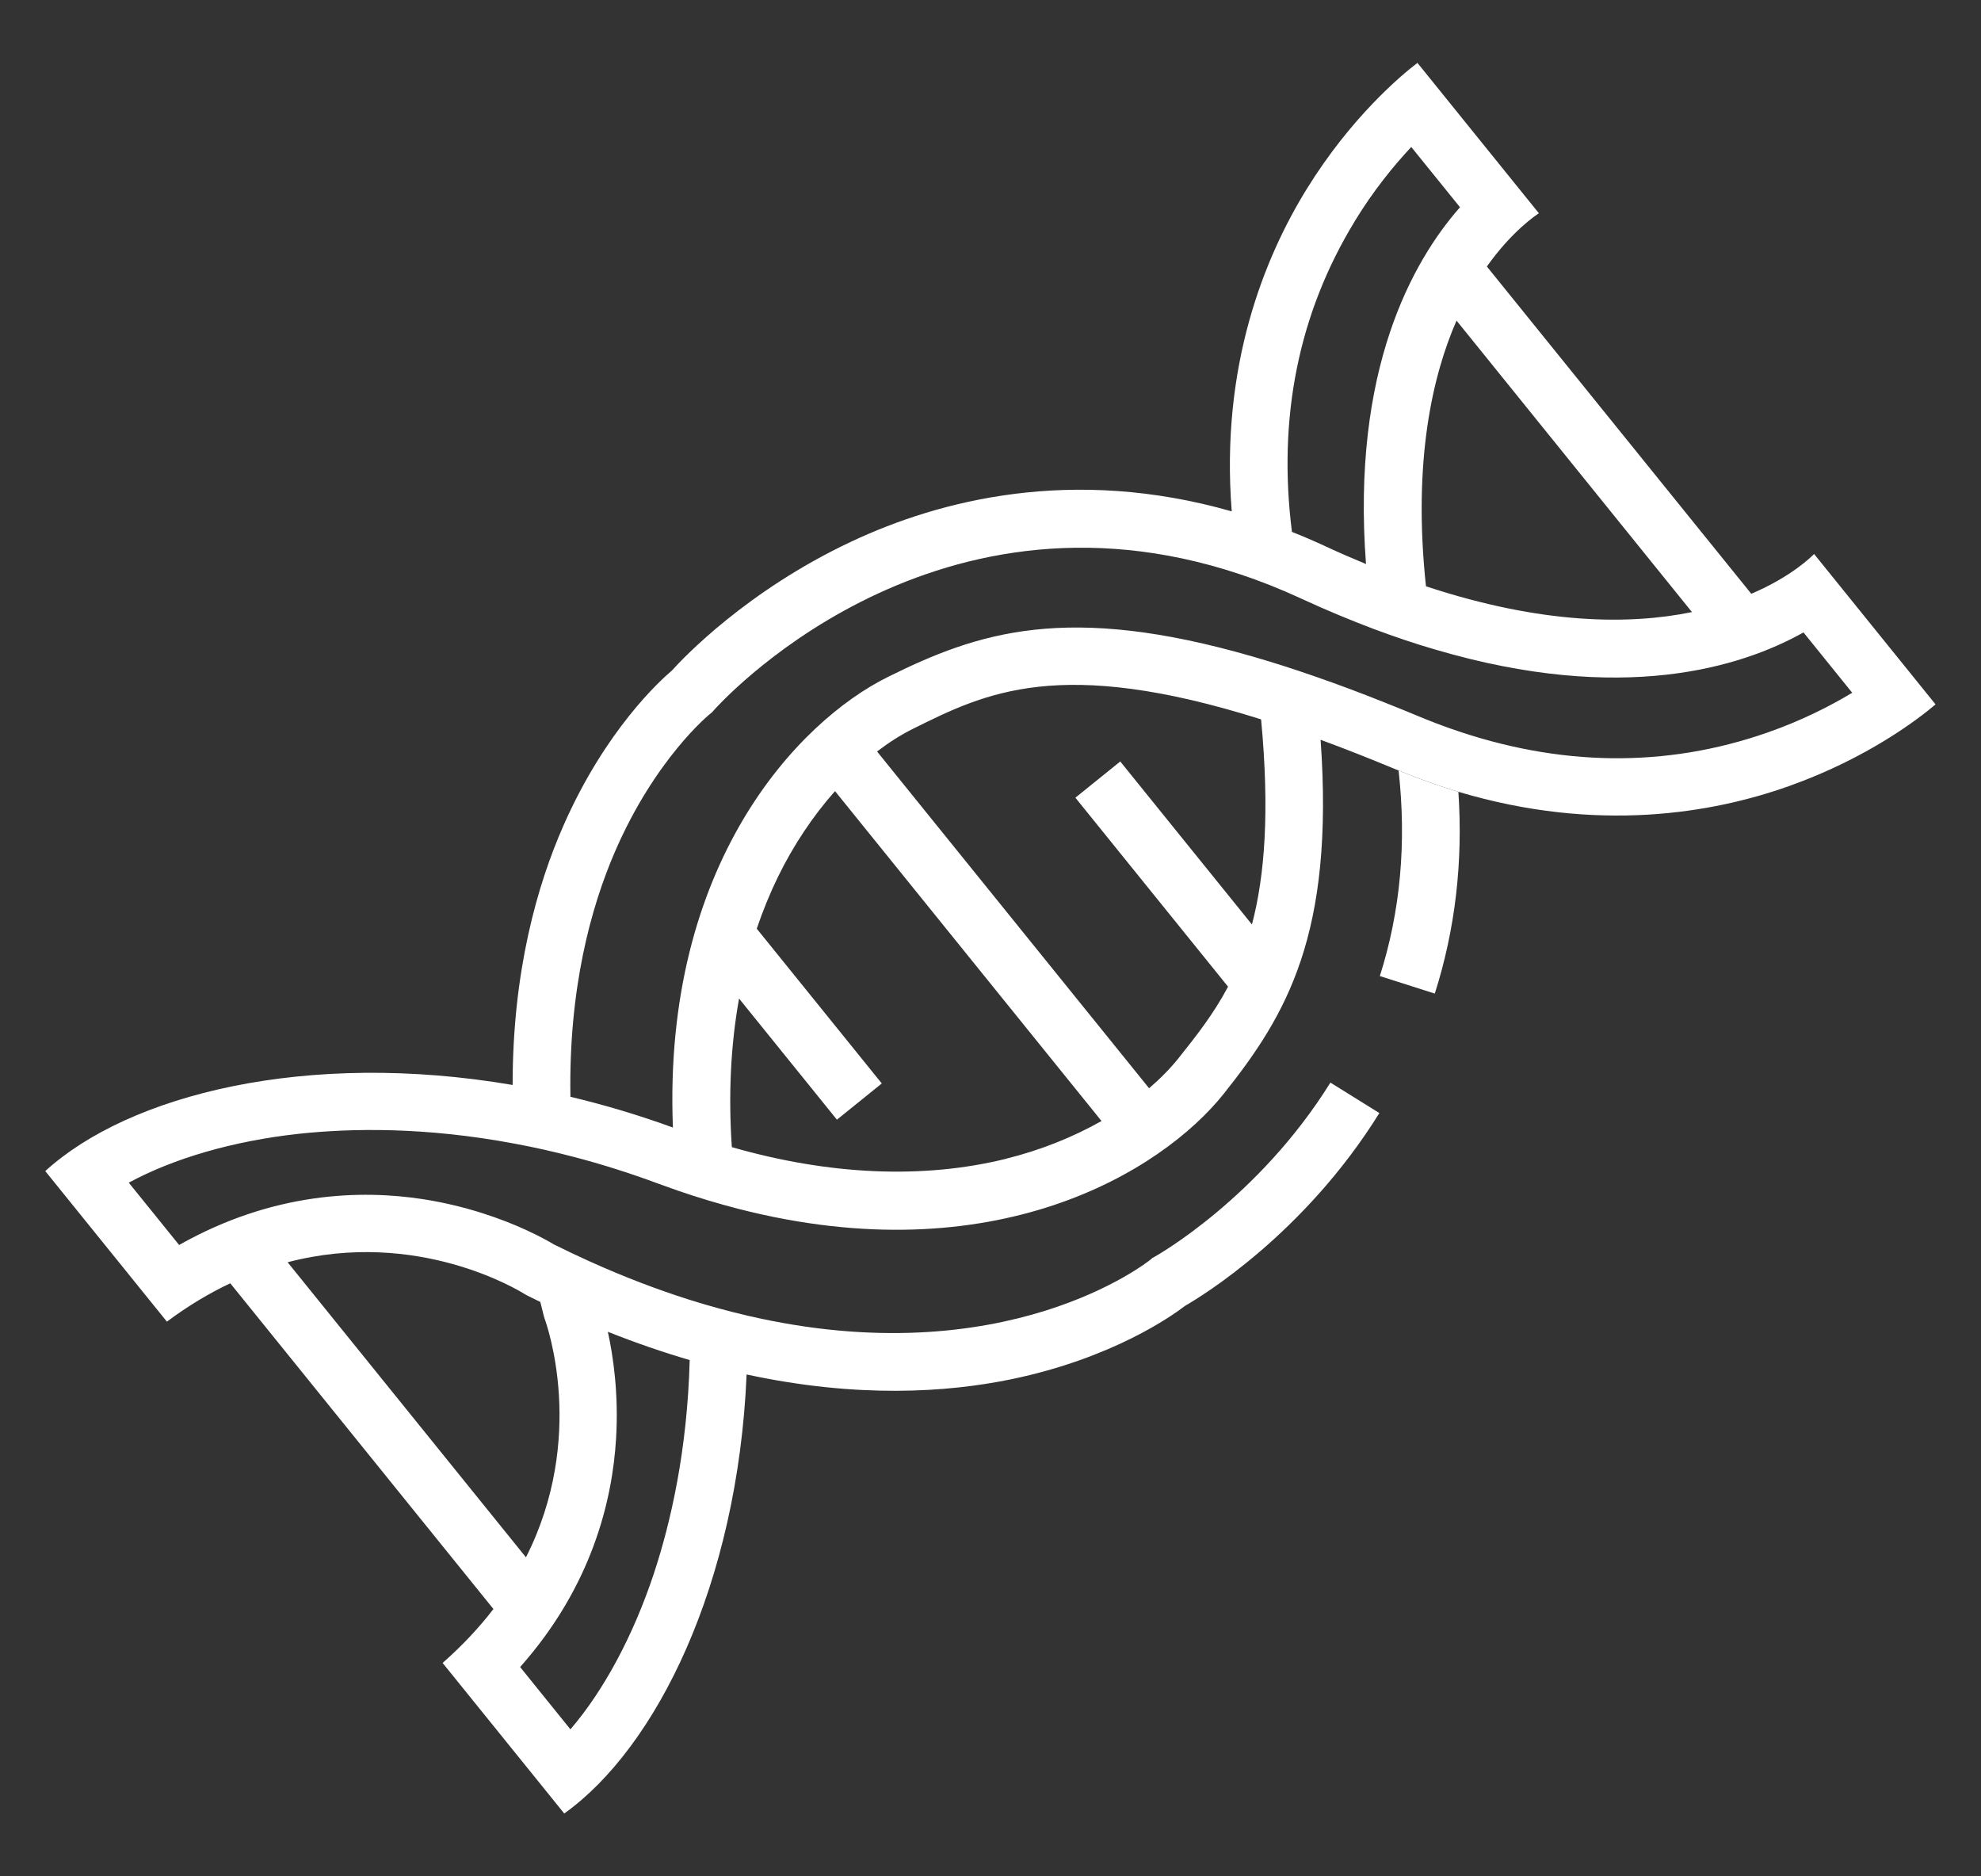 <?xml version="1.0" encoding="UTF-8"?>
<svg id="Laag_2" xmlns="http://www.w3.org/2000/svg" viewBox="0 0 343.5 325.29">
  <rect x="0" y="0" width="343.5" height="325.29" fill="#333333" stroke="none"/>
  <defs>
    <style>
      .cls-1 {
        fill: #fff;
      }
    </style>
  </defs>
  <path class="cls-1" d="M248.79,172.25l-9.53-3.04c3.57-11.19,4.65-23.13,3.25-35.64,3.54,1.46,6.99,2.68,10.37,3.7.82,12.18-.55,23.89-4.09,34.98Z"/>
  <path class="cls-1" d="M129.46,238.28c19.23,4.15,34.74,3.12,45.84.84,17.7-3.66,28.06-11.1,30.19-12.74,2.94-1.69,20.67-12.47,33.69-33.42l-8.49-5.28c-12.5,20.1-30.24,30.06-30.41,30.15l-.42.23-.37.31c-.3.25-25.09,20.15-69.94,9.7-3.25-.76-6.61-1.67-10.06-2.76-5.46-1.73-11.18-3.9-17.15-6.59-2.06-.93-4.15-1.92-6.27-2.97-.63-.38-2.36-1.39-4.98-2.58-4.02-1.83-10.17-4.1-17.74-5.28-10.65-1.64-25.95-1.3-42.29,7.94l-8.73-10.8c7.75-4.2,18.08-7.23,29.45-8.47,9.19-.99,22.04-1.2,37.49,1.71,3.3.61,6.7,1.37,10.22,2.29,4.75,1.24,9.69,2.79,14.8,4.69,1.1.4,2.18.79,3.25,1.16,3.59,1.24,7.1,2.28,10.51,3.16,44.32,11.37,73.37-6.43,84.16-19.97,10.88-13.66,19.18-27.62,16.78-61.35,4.06,1.49,8.37,3.19,12.97,5.1.18.08.35.14.53.21,3.54,1.46,6.99,2.68,10.37,3.7,24.18,7.22,44.18,3.7,57.34-.98,13.77-4.89,22.68-11.83,25.42-14.17l-21.06-26.07c-.41.42-3.87,3.9-10.89,6.9l-45.85-56.74c4.42-6.22,8.58-8.94,9.02-9.23l-21.06-26.07c-2.86,2.18-11.52,9.44-19.2,21.87-7.34,11.89-14.99,30.71-13,55.88-27.68-7.9-50.66-1.95-65.96,5.24-18.12,8.51-29.16,20.18-31.12,22.36-2.05,1.74-11.5,10.3-18.79,26.85-4.57,10.37-8.83,25.32-8.82,44.99-35.8-6.11-66.55,1.71-81.04,14.93l21.09,26.1c3.71-2.76,7.38-4.95,10.99-6.65l45.63,56.47c-2.43,3.17-5.34,6.29-8.81,9.35l21.09,26.1c15.97-11.4,30.08-39.8,31.62-76.1ZM174.44,200.89c-14.36,3.55-30.63,2.84-47.54-2.02-.62-9.04-.2-17.68,1.25-25.76l16.97,21,7.78-6.28-21.68-26.83c1.06-3.13,2.29-6.14,3.7-9.03,2.69-5.5,6.08-10.55,9.87-14.82l46.21,57.19c-4.96,2.81-10.61,5.07-16.56,6.54ZM217.09,160.28l-22.84-28.27-7.78,6.28,26.47,32.76c-2.54,4.8-5.55,8.58-8.53,12.33-1.47,1.84-3.21,3.61-5.16,5.28l-47.17-58.38c2.04-1.56,4.13-2.89,6.24-3.94,12.55-6.24,25.45-12.64,60.35-1.63,1.51,16.02.63,27.17-1.59,35.57ZM293.39,106.11c-10.77,2.21-25.94,2.2-46.13-4.47-2.33-21.8,1.18-36.64,5.3-46.06l40.82,50.53ZM234.87,38.41c3.29-5.4,6.82-9.71,9.84-12.93l8.45,10.45c-8.22,9.34-18.84,28.17-16.3,61.85-2.32-.96-4.69-1.98-7.11-3.11-1.93-.89-3.84-1.72-5.73-2.46-2.5-19.78,1.14-37.86,10.86-53.8ZM106.61,147.7c7.01-16.22,16.39-23.84,16.47-23.9l.37-.3.32-.36c.39-.44,36.95-41.73,91.26-23.58,3.44,1.14,6.96,2.53,10.53,4.18.14.06.27.13.41.19,4.2,1.93,8.26,3.61,12.15,5.08,3.71,1.39,7.27,2.59,10.72,3.59,32.39,9.55,53.04,3.11,63.88-2.96l8.45,10.46c-3.79,2.28-8.75,4.82-14.71,6.9-17.62,6.15-36.06,5.93-54.87-.67-1.91-.67-3.83-1.41-5.75-2.21-1.8-.75-3.58-1.48-5.31-2.16-4.43-1.78-8.63-3.35-12.6-4.72-3.7-1.29-7.22-2.41-10.54-3.37-32.48-9.44-47.86-4.24-63.5,3.52-15.5,7.7-39.01,32.36-37.21,78.08-5.99-2.18-11.93-3.94-17.77-5.33-.32-18.71,3.53-32.78,7.7-42.44ZM49.86,218.83c22.52-5.92,40.14,4.9,41.09,5.5l.46.26c.77.38,1.53.76,2.28,1.12.19.81.4,1.63.61,2.45l.15.49c.39,1.06,7.27,20.56-3.25,41.33l-41.34-51.17ZM98.91,299.8l-8.72-10.8c12.46-14.03,16.01-28.93,16.64-39.68.45-7.64-.48-14.12-1.43-18.44,4.91,1.95,9.63,3.57,14.19,4.9-.41,15.72-3.31,28.23-6.21,37.01-3.6,10.85-8.73,20.33-14.47,27.01Z"/>
</svg>